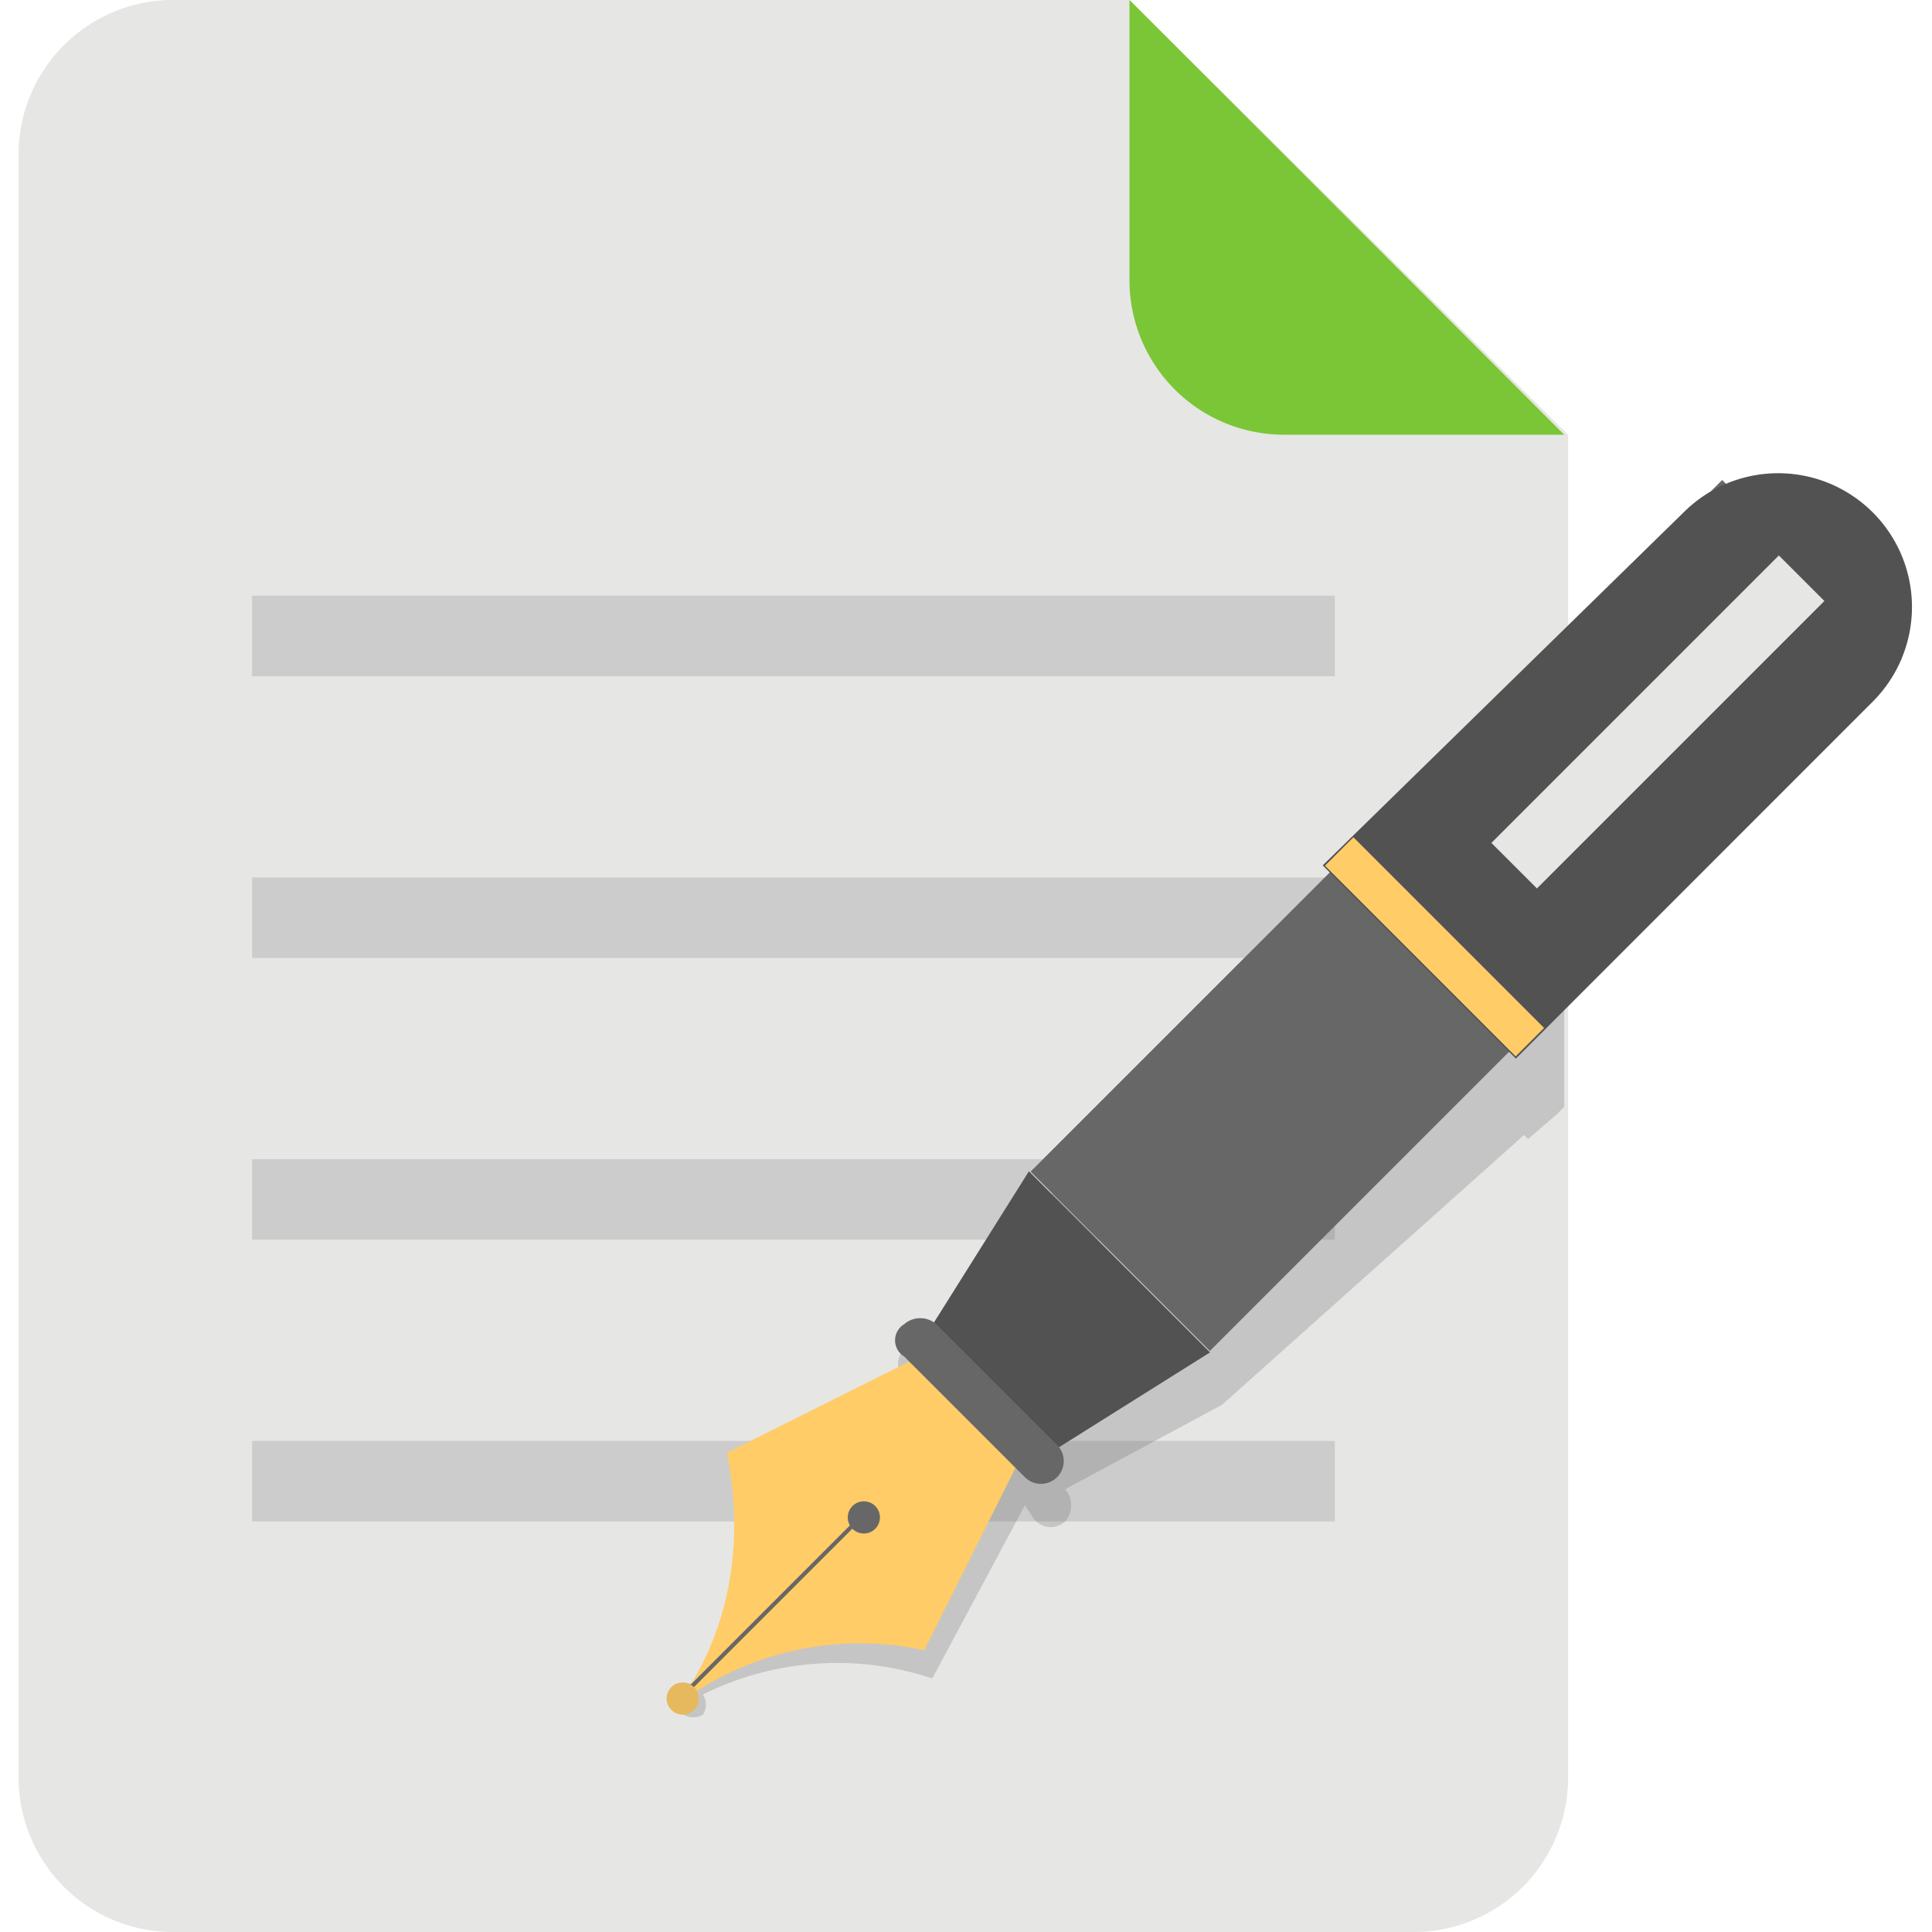 <svg xmlns="http://www.w3.org/2000/svg" xmlns:xlink="http://www.w3.org/1999/xlink" width="70" height="70" viewBox="0 0 70 70">
  <defs>
    <clipPath id="clip-path">
      <rect id="長方形_26554" data-name="長方形 26554" width="70" height="70" transform="translate(534 591)" fill="#fff"/>
    </clipPath>
  </defs>
  <g id="グループ_359" data-name="グループ 359" transform="translate(-534 -591)">
    <g id="マスクグループ_7" data-name="マスクグループ 7" clip-path="url(#clip-path)">
      <g id="AdobeStock_524604704" transform="translate(533.216 590.271)">
        <path id="パス_850" data-name="パス 850" d="M41.708.729H7.146A5.6,5.6,0,0,0,1.458,6.417V65.042a5.6,5.6,0,0,0,5.687,5.688H51.917A5.6,5.6,0,0,0,57.6,65.042V16.479Z" fill="#e6e6e5"/>
        <path id="パス_851" data-name="パス 851" d="M41.708,10.792A5.6,5.6,0,0,0,47.4,16.479H57.458L41.708.729Z" fill="#7ac636"/>
        <g id="グループ_468" data-name="グループ 468">
          <rect id="長方形_26630" data-name="長方形 26630" width="39.229" height="2.917" transform="translate(9.917 22.312)" fill="#cdcccc"/>
          <rect id="長方形_26631" data-name="長方形 26631" width="39.229" height="2.917" transform="translate(9.917 32.521)" fill="#cdcccc"/>
          <rect id="長方形_26632" data-name="長方形 26632" width="39.229" height="2.917" transform="translate(9.917 42.729)" fill="#cdcccc"/>
          <rect id="長方形_26633" data-name="長方形 26633" width="39.229" height="2.917" transform="translate(9.917 52.937)" fill="#cdcccc"/>
        </g>
        <path id="パス_852" data-name="パス 852" d="M57.458,26.979V40.833l-.292.292L56.146,42,56,41.854,45.063,51.625l-5.687,3.062a.887.887,0,0,1,0,1.167.771.771,0,0,1-1.167-.146l-.292-.437-3.354,6.271a10.913,10.913,0,0,0-8.313.583.651.651,0,0,1,0,.729.687.687,0,0,1-.875-.146.547.547,0,0,1,0-.875.651.651,0,0,1,.729,0,10.393,10.393,0,0,0,1.458-8.021l6.708-2.771-.729-.292a.887.887,0,0,1,0-1.167c.292-.292.729-.292,1.167.146l3.646-5.25,10.938-9.771-.146-.146,1.021-.875Z" fill="#676767" opacity="0.25"/>
        <g id="グループ_471" data-name="グループ 471">
          <g id="グループ_470" data-name="グループ 470">
            <path id="パス_853" data-name="パス 853" d="M38.063,43.167l-3.938,6.271,4.229,4.229,6.271-3.938Z" fill="#525252"/>
            <g id="グループ_469" data-name="グループ 469">
              <path id="パス_854" data-name="パス 854" d="M25.229,62.563a10.979,10.979,0,0,1,9.042-2.042l3.354-6.708-1.9-1.9-1.9-1.9-6.708,3.354C28.292,59.208,25.229,62.563,25.229,62.563Z" fill="#ffcc67"/>
              <rect id="長方形_26634" data-name="長方形 26634" width="0.146" height="9.042" transform="translate(25.685 62.097) rotate(-135)" fill="#676767"/>
              <circle id="楕円形_9" data-name="楕円形 9" cx="0.583" cy="0.583" r="0.583" transform="translate(24.937 61.687)" fill="#e7b95e"/>
              <circle id="楕円形_10" data-name="楕円形 10" cx="0.583" cy="0.583" r="0.583" transform="translate(31.5 55.125)" fill="#676767"/>
            </g>
            <path id="パス_855" data-name="パス 855" d="M33.542,49.875l4.375,4.375a.825.825,0,0,0,1.167-1.167l-4.375-4.375a.887.887,0,0,0-1.167,0A.683.683,0,0,0,33.542,49.875Z" fill="#676767"/>
          </g>
          <rect id="長方形_26635" data-name="長方形 26635" width="9.187" height="35.437" transform="translate(44.621 49.675) rotate(-135)" fill="#676767"/>
          <path id="パス_856" data-name="パス 856" d="M55.708,39.083,68.687,26.1a4.847,4.847,0,0,0-6.854-6.854L48.708,32.083Z" fill="#525252"/>
          <rect id="長方形_26636" data-name="長方形 26636" width="1.458" height="9.771" transform="translate(48.79 32.095) rotate(-45)" fill="#ffcc67"/>
          <rect id="長方形_26637" data-name="長方形 26637" width="2.333" height="14.729" transform="translate(56.47 32.919) rotate(-135)" fill="#e6e6e5"/>
        </g>
      </g>
    </g>
  </g>
</svg>
